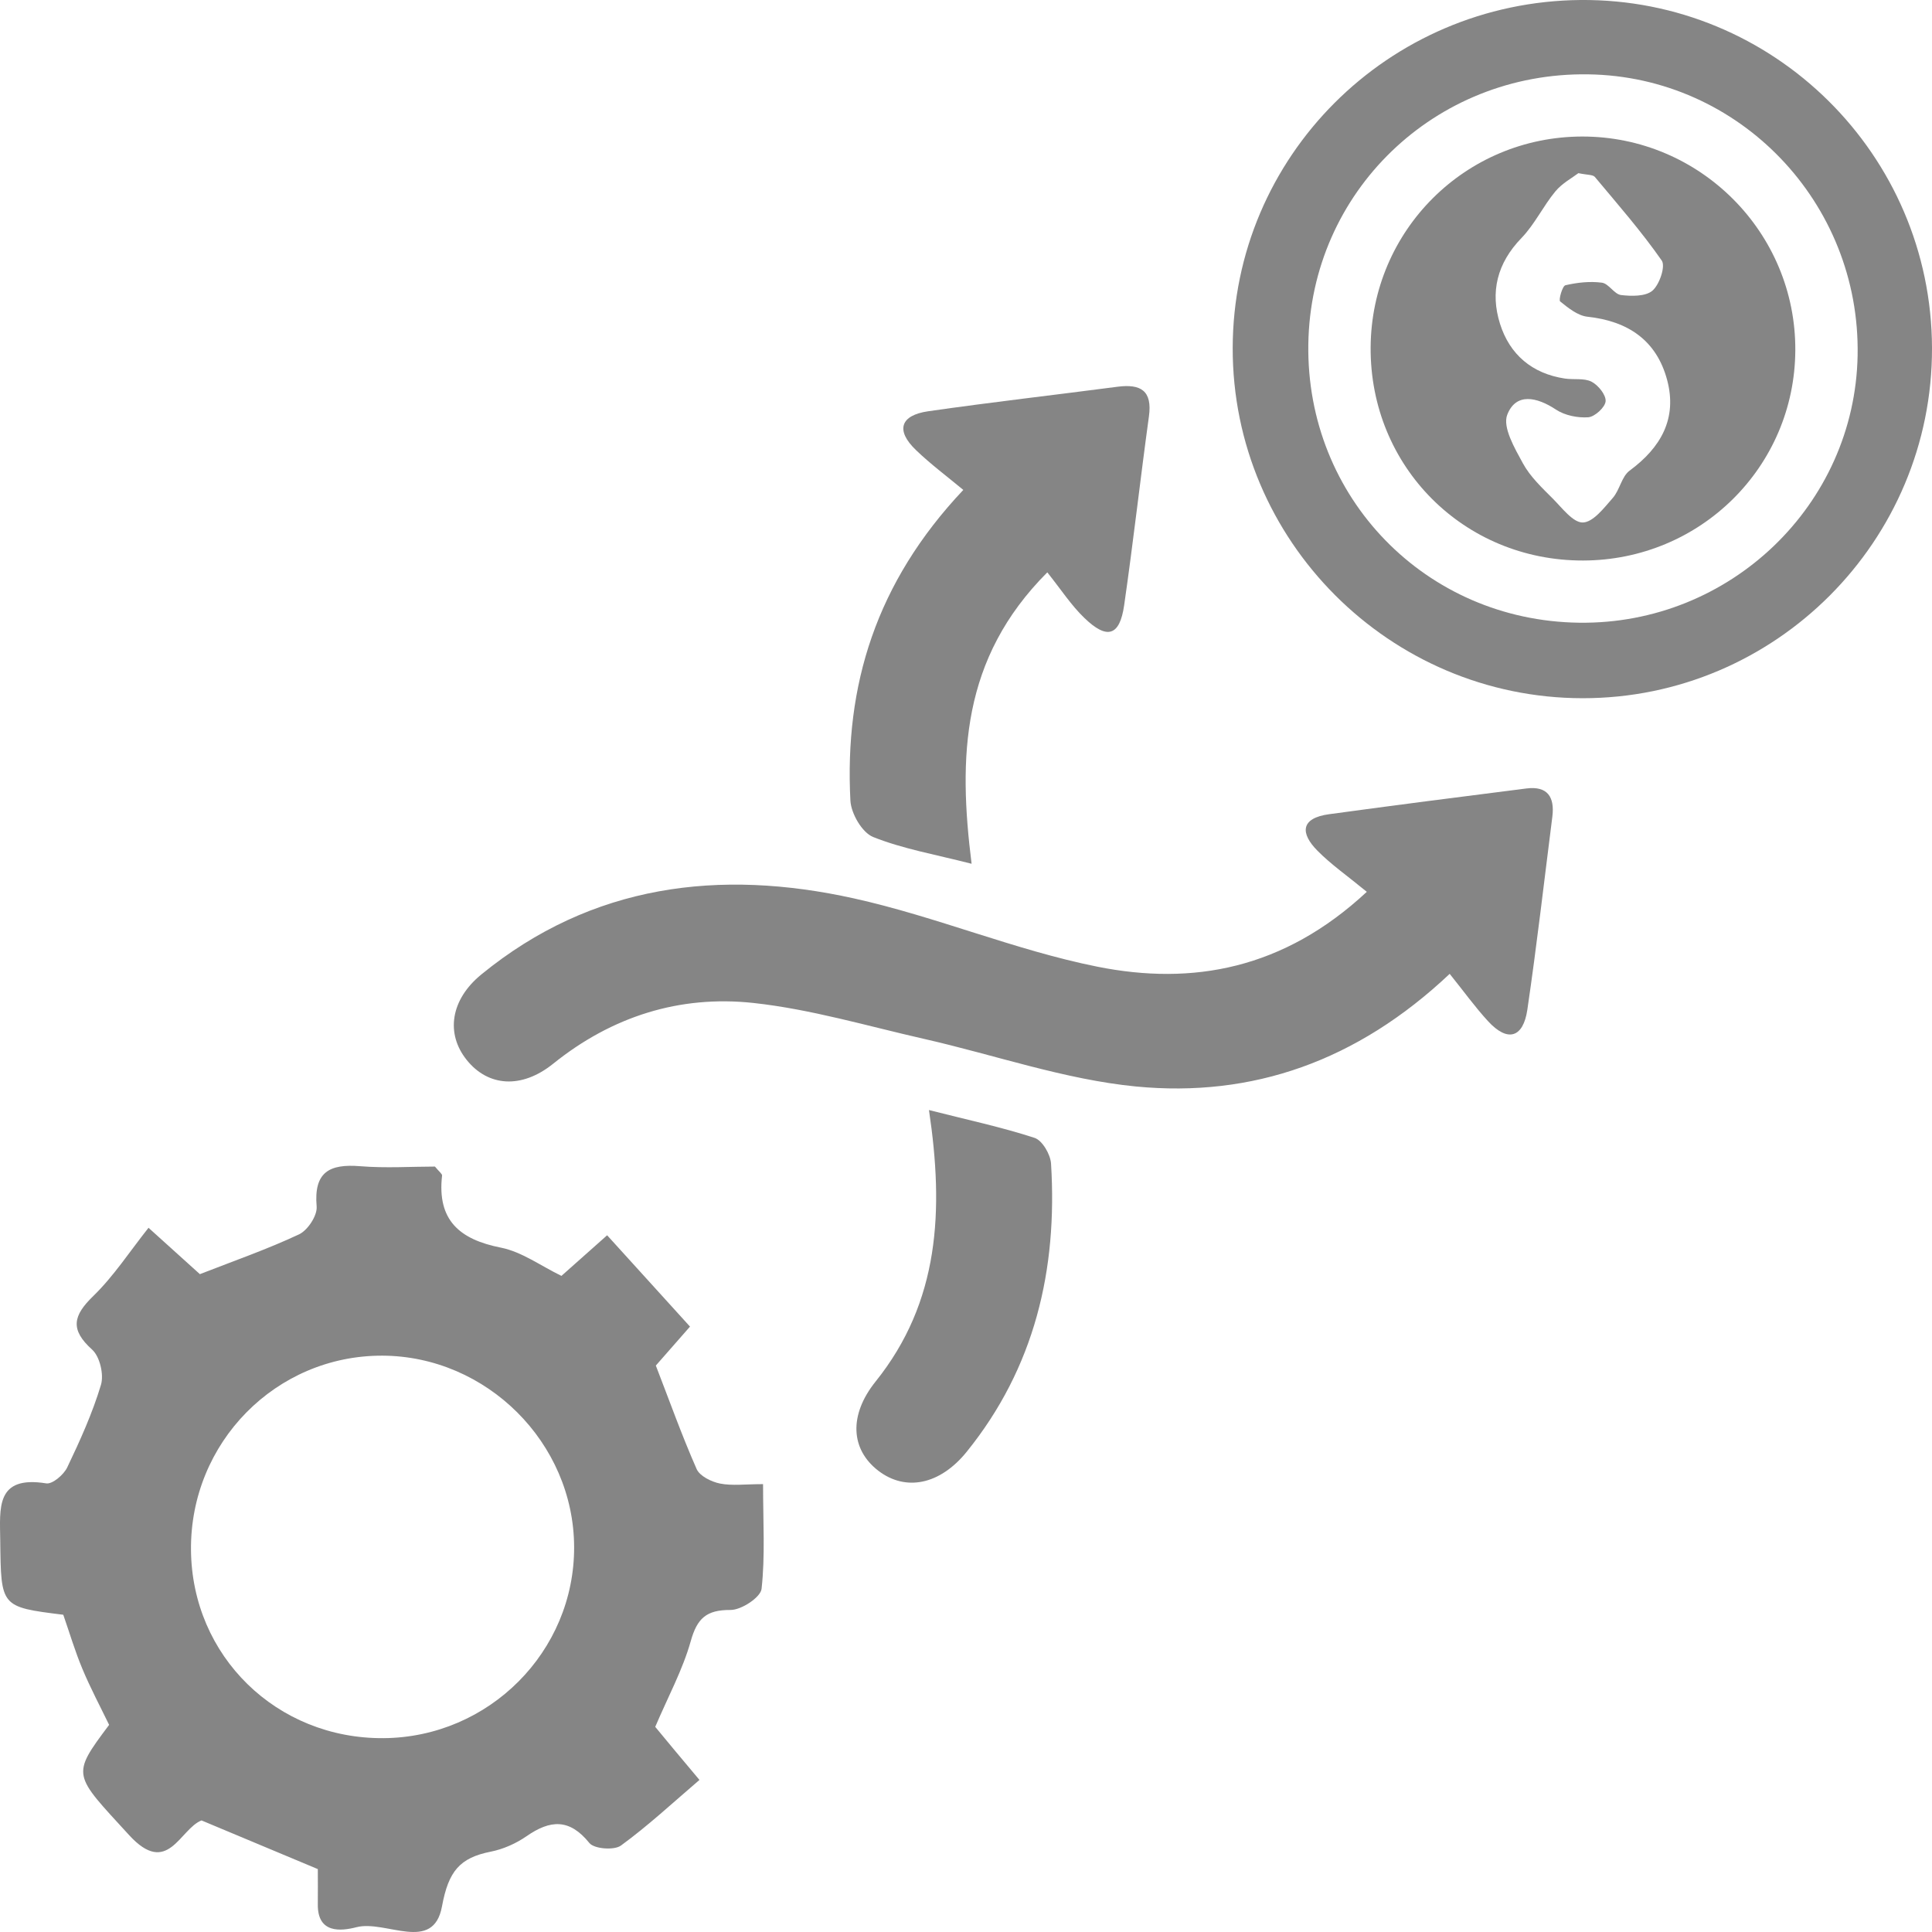 <svg width="48" height="48" viewBox="0 0 48 48" fill="none" xmlns="http://www.w3.org/2000/svg">
<path d="M17.378 44.222C16.716 44.788 16.1 45.362 15.426 45.853C15.257 45.975 14.761 45.936 14.643 45.789C14.146 45.174 13.668 45.213 13.079 45.622C12.819 45.802 12.504 45.942 12.193 46.004C11.42 46.157 11.142 46.491 10.981 47.364C10.765 48.535 9.584 47.693 8.856 47.881C8.469 47.98 7.884 48.044 7.896 47.307C7.9 47.018 7.896 46.729 7.896 46.437C6.923 46.029 5.984 45.638 5.007 45.228C4.465 45.44 4.17 46.646 3.206 45.591C1.817 44.072 1.755 44.129 2.711 42.854C2.487 42.391 2.244 41.935 2.046 41.46C1.862 41.02 1.726 40.56 1.572 40.118C0.01 39.924 0.026 39.924 0.006 38.275C-0.003 37.467 -0.112 36.652 1.149 36.854C1.302 36.879 1.584 36.639 1.671 36.456C1.99 35.789 2.297 35.11 2.509 34.404C2.584 34.15 2.481 33.706 2.291 33.533C1.733 33.031 1.815 32.686 2.32 32.197C2.825 31.706 3.218 31.099 3.69 30.504C4.304 31.059 4.659 31.377 4.966 31.656C5.831 31.319 6.651 31.033 7.43 30.667C7.645 30.566 7.886 30.2 7.867 29.976C7.793 29.121 8.181 28.912 8.947 28.974C9.584 29.026 10.229 28.983 10.806 28.983C10.911 29.111 10.989 29.166 10.983 29.208C10.857 30.312 11.414 30.795 12.448 30.998C12.964 31.101 13.435 31.45 13.949 31.699C14.311 31.377 14.664 31.062 15.084 30.69C15.77 31.447 16.415 32.156 17.143 32.959C16.914 33.221 16.605 33.572 16.294 33.927C16.627 34.786 16.937 35.657 17.308 36.499C17.386 36.673 17.674 36.815 17.887 36.858C18.19 36.918 18.515 36.873 18.958 36.873C18.958 37.82 19.012 38.656 18.921 39.474C18.898 39.685 18.418 40.002 18.148 39.999C17.549 39.996 17.32 40.207 17.161 40.775C16.963 41.481 16.603 42.143 16.279 42.903C16.549 43.233 16.871 43.617 17.378 44.222ZM9.528 43.184C12.149 43.165 14.274 41.033 14.264 38.432C14.254 35.845 12.092 33.691 9.499 33.681C6.856 33.673 4.721 35.841 4.745 38.51C4.768 41.146 6.874 43.203 9.528 43.184Z" fill="#858585"/>
<path d="M33.958 22.157C33.474 21.759 33.072 21.48 32.734 21.138C32.299 20.7 32.312 20.326 33.019 20.229C34.653 20.006 36.289 19.796 37.925 19.589C38.449 19.523 38.628 19.804 38.568 20.287C38.364 21.889 38.181 23.493 37.946 25.089C37.843 25.781 37.459 25.904 36.969 25.37C36.643 25.015 36.361 24.622 36.017 24.195C33.713 26.369 31.112 27.271 28.227 26.994C26.449 26.821 24.716 26.21 22.958 25.811C21.547 25.491 20.145 25.073 18.715 24.918C16.887 24.721 15.204 25.252 13.742 26.429C12.953 27.063 12.123 26.994 11.595 26.334C11.07 25.681 11.191 24.837 11.96 24.209C14.709 21.963 17.882 21.582 21.213 22.32C23.255 22.771 25.215 23.607 27.263 24.017C29.627 24.49 31.891 24.082 33.958 22.157Z" fill="#858585"/>
<path d="M48 8.644C48.014 13.439 44.111 17.351 39.318 17.347C34.527 17.343 30.616 13.429 30.626 8.643C30.636 3.893 34.486 0.043 39.269 0C44.064 -0.04 47.986 3.842 48 8.644ZM39.23 15.471C42.982 15.522 46.084 12.543 46.152 8.829C46.222 5.037 43.215 1.901 39.46 1.847C35.65 1.79 32.561 4.767 32.505 8.553C32.448 12.362 35.421 15.421 39.23 15.471Z" fill="#858585"/>
<path d="M24.139 21.46C23.232 21.228 22.43 21.09 21.693 20.795C21.419 20.686 21.145 20.213 21.128 19.891C20.98 17.036 21.757 14.478 23.933 12.172C23.533 11.839 23.125 11.536 22.762 11.187C22.241 10.691 22.369 10.316 23.065 10.217C24.629 9.992 26.2 9.814 27.768 9.608C28.339 9.535 28.633 9.703 28.545 10.343C28.33 11.907 28.155 13.476 27.929 15.039C27.819 15.803 27.506 15.9 26.939 15.351C26.616 15.041 26.367 14.655 26.02 14.22C23.879 16.365 23.807 18.809 24.139 21.46Z" fill="#858585"/>
<path d="M23.08 27.579C24.034 27.822 24.883 28.002 25.703 28.27C25.895 28.332 26.099 28.681 26.113 28.912C26.276 31.546 25.707 33.98 24.015 36.072C23.35 36.892 22.5 37.059 21.823 36.541C21.136 36.014 21.081 35.163 21.753 34.325C23.343 32.344 23.453 30.079 23.08 27.579Z" fill="#858585"/>
<path d="M39.331 13.926C36.367 13.931 34.034 11.591 34.053 8.629C34.072 5.724 36.408 3.396 39.31 3.392C42.238 3.389 44.62 5.778 44.604 8.705C44.589 11.598 42.245 13.92 39.331 13.926ZM39.215 4.302C39.063 4.418 38.811 4.552 38.642 4.756C38.339 5.122 38.129 5.574 37.8 5.914C37.196 6.538 37.018 7.254 37.268 8.047C37.509 8.809 38.065 9.283 38.879 9.405C39.102 9.438 39.359 9.389 39.543 9.484C39.708 9.57 39.904 9.812 39.891 9.969C39.879 10.12 39.623 10.353 39.462 10.367C39.197 10.386 38.879 10.322 38.659 10.177C38.183 9.862 37.663 9.748 37.447 10.305C37.327 10.615 37.632 11.137 37.836 11.511C38.016 11.843 38.312 12.12 38.584 12.393C38.813 12.624 39.085 12.989 39.328 12.981C39.584 12.973 39.854 12.616 40.07 12.37C40.243 12.172 40.289 11.839 40.487 11.693C41.266 11.119 41.674 10.398 41.42 9.442C41.158 8.458 40.449 7.977 39.44 7.869C39.199 7.843 38.962 7.651 38.762 7.489C38.718 7.454 38.817 7.105 38.892 7.087C39.186 7.019 39.5 6.984 39.798 7.023C39.967 7.044 40.105 7.308 40.272 7.33C40.532 7.361 40.884 7.368 41.055 7.221C41.23 7.07 41.383 6.616 41.286 6.474C40.779 5.747 40.192 5.076 39.623 4.395C39.572 4.337 39.438 4.349 39.215 4.302Z" fill="#858585"/>
</svg>

